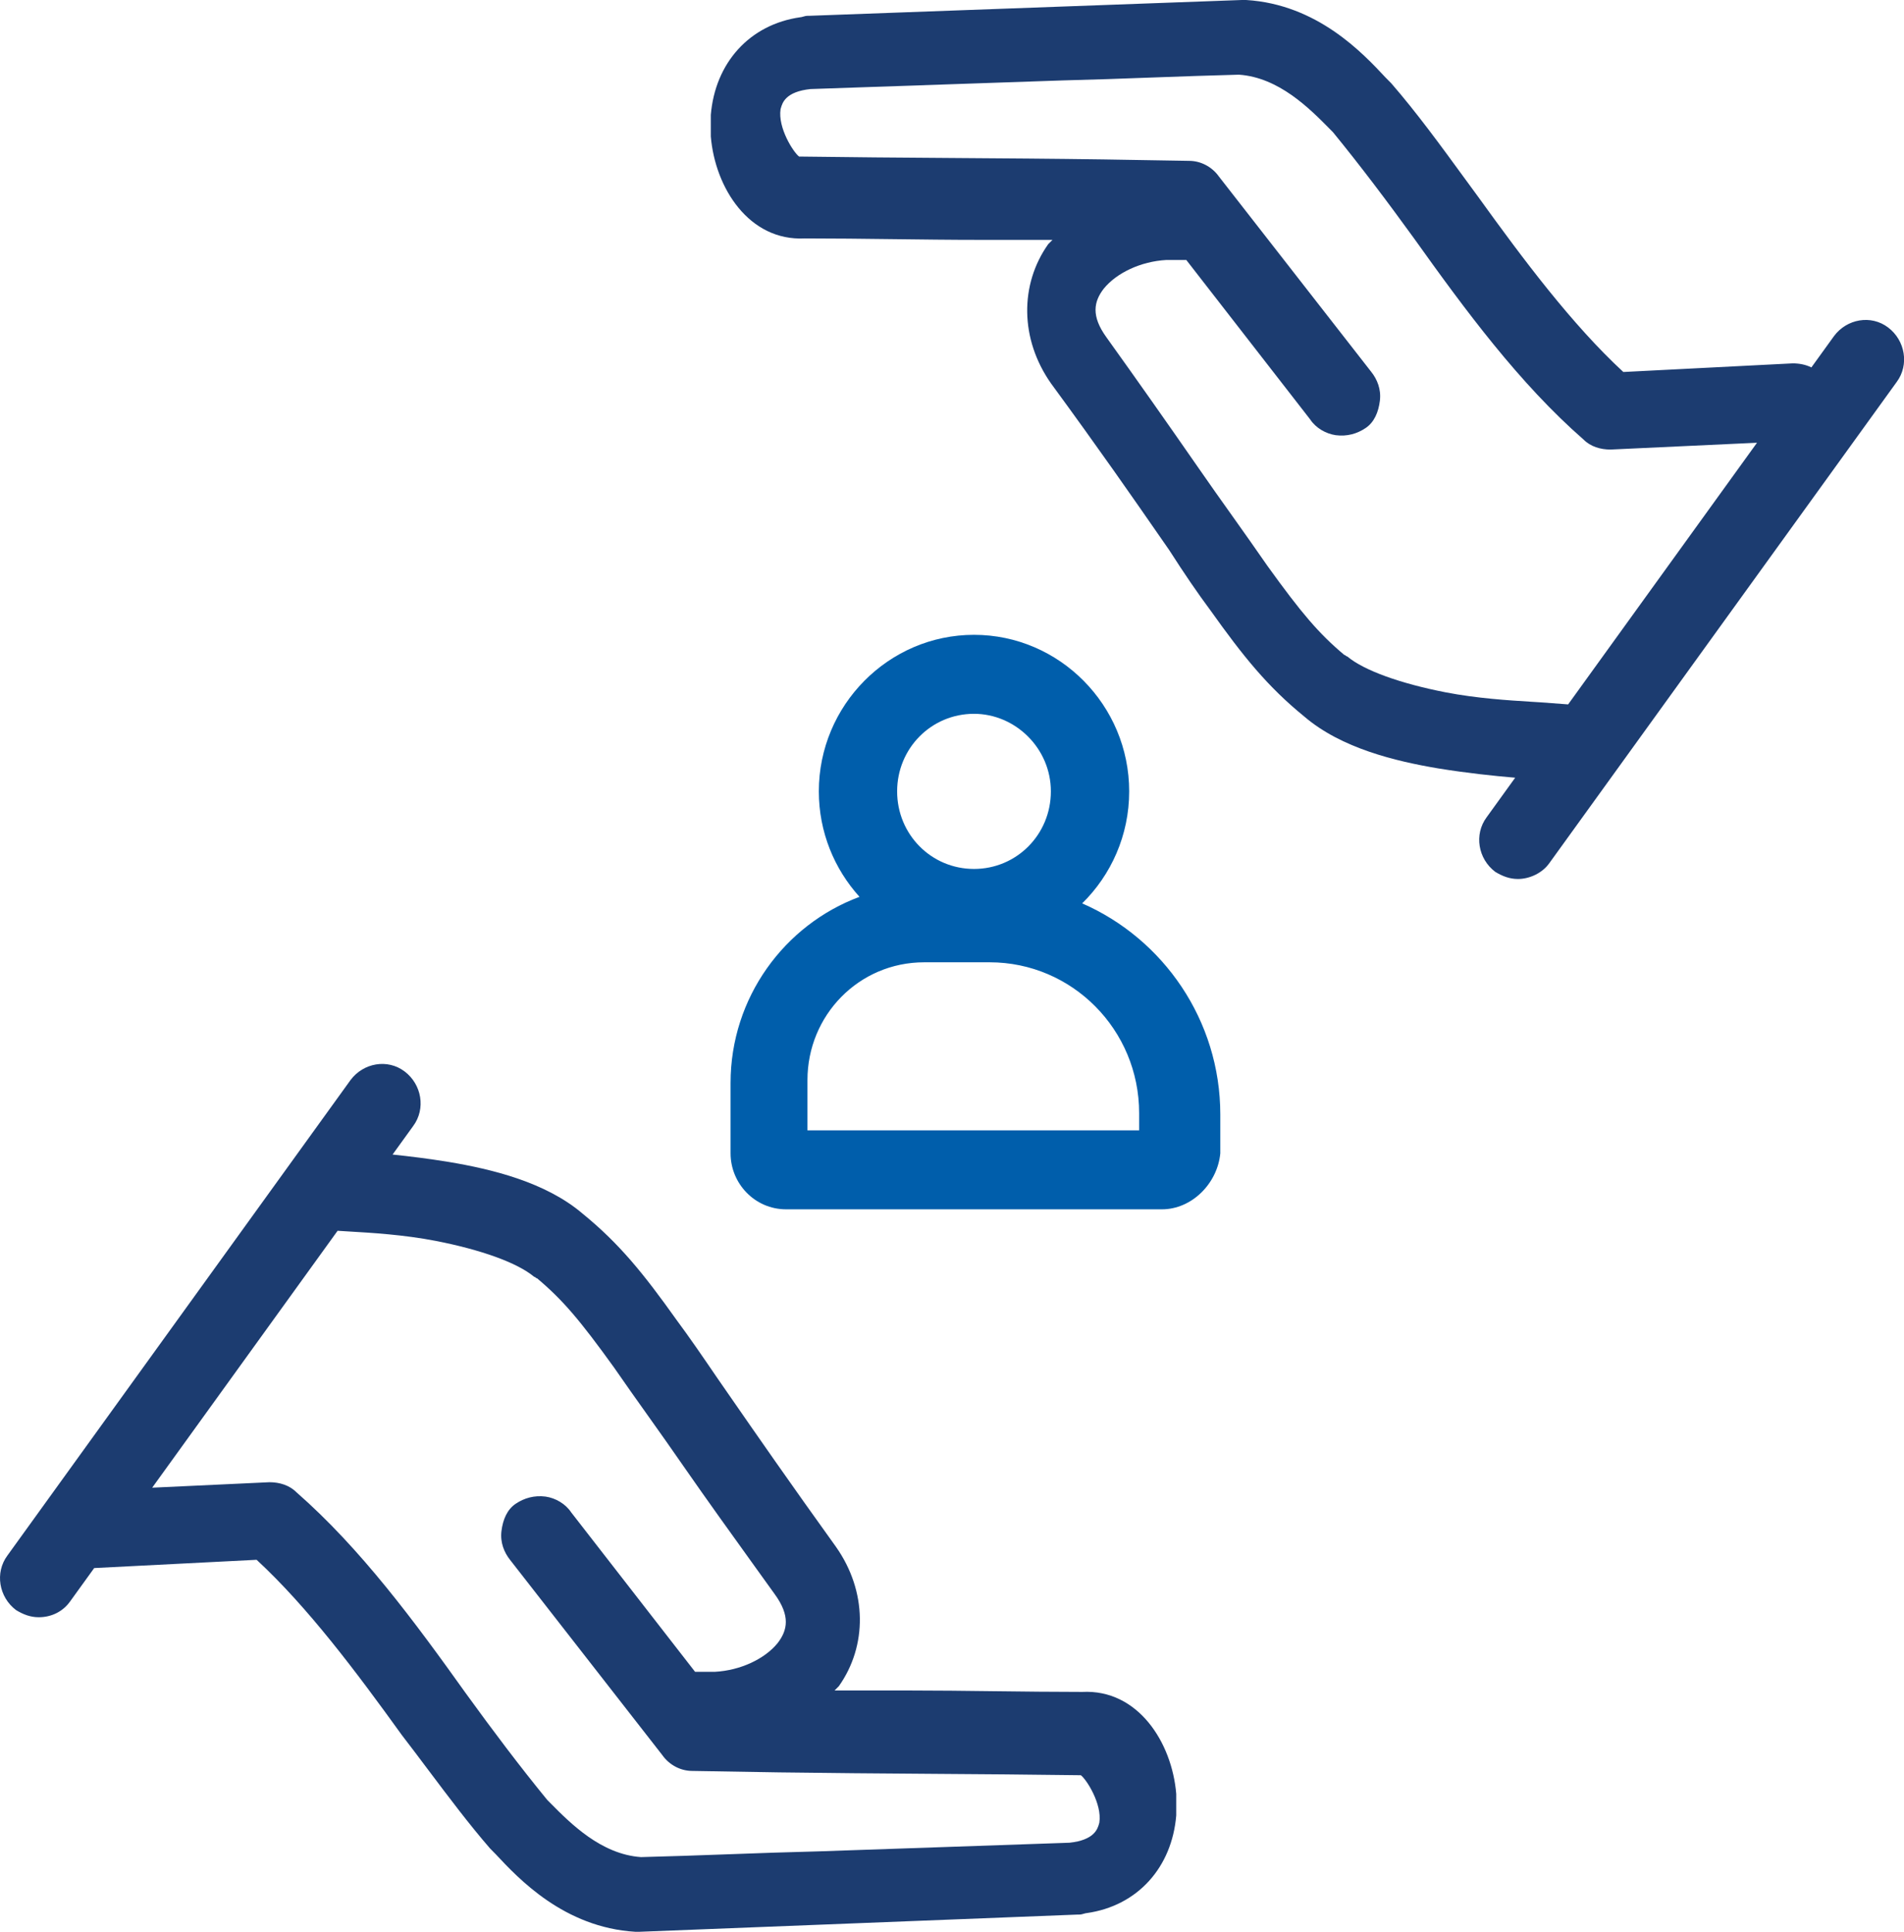 <?xml version="1.0" encoding="UTF-8"?> <svg xmlns="http://www.w3.org/2000/svg" width="70" height="71" viewBox="0 0 70 71" fill="none"><path fill-rule="evenodd" clip-rule="evenodd" d="M31.6 32.962C30.672 31.938 30.104 30.576 30.104 29.086C30.104 25.919 32.669 23.332 35.809 23.332C38.949 23.332 41.514 25.919 41.514 29.086C41.514 30.697 40.851 32.157 39.786 33.203C42.765 34.501 44.864 37.497 44.864 40.964V42.389C44.759 43.497 43.817 44.447 42.718 44.447H28.901C27.749 44.447 26.859 43.497 26.859 42.389V39.802C26.859 36.669 28.838 33.987 31.6 32.962ZM32.983 29.086C32.983 27.502 34.239 26.235 35.809 26.235C37.327 26.235 38.635 27.502 38.635 29.086C38.635 30.67 37.379 31.937 35.809 31.937C34.239 31.937 32.983 30.67 32.983 29.086ZM41.88 41.544H29.686V39.697C29.686 37.321 31.57 35.368 33.977 35.368H36.385C39.42 35.368 41.88 37.849 41.88 40.911V41.544Z" fill="#005EAB"></path><path fill-rule="evenodd" clip-rule="evenodd" d="M0.588 59.175C0.85 59.334 1.111 59.439 1.425 59.439C1.896 59.439 2.315 59.228 2.577 58.859L3.463 57.632L9.434 57.328C11.318 59.07 13.097 61.445 14.772 63.768C15.105 64.2 15.434 64.637 15.76 65.072L15.761 65.073C16.511 66.071 17.252 67.056 18.017 67.938L18.226 68.15C19.064 69.047 20.739 70.842 23.355 71H23.512L39.632 70.367H39.685C39.746 70.367 39.807 70.348 39.858 70.333C39.894 70.323 39.925 70.314 39.947 70.314C41.831 70.05 43.087 68.625 43.244 66.724V65.932C43.087 64.032 41.831 62.079 39.789 62.184C38.717 62.184 37.644 62.171 36.571 62.158C35.498 62.145 34.425 62.132 33.352 62.132H30.683L30.84 61.973C31.887 60.495 31.887 58.489 30.735 56.853C29.022 54.471 27.8 52.709 26.78 51.237L26.391 50.676C25.815 49.832 25.344 49.146 24.873 48.512C23.669 46.823 22.78 45.714 21.419 44.606C20.058 43.444 18.069 42.969 16.499 42.706C15.764 42.586 15.06 42.499 14.433 42.434L15.19 41.386C15.661 40.752 15.504 39.855 14.876 39.38C14.248 38.905 13.358 39.063 12.887 39.696L0.274 57.169C-0.197 57.803 -0.04 58.7 0.588 59.175ZM12.412 45.235L5.595 54.678L9.905 54.477C10.271 54.477 10.637 54.583 10.899 54.847C13.254 56.906 15.243 59.598 17.127 62.237C18.122 63.61 19.116 64.929 20.111 66.144C20.111 66.144 20.111 66.144 20.113 66.146L20.122 66.156L20.238 66.273C20.974 67.016 22.098 68.153 23.565 68.255C24.618 68.229 25.684 68.191 26.756 68.152C27.868 68.111 28.988 68.071 30.107 68.044C31.651 67.991 33.182 67.938 34.713 67.886C36.244 67.833 37.775 67.78 39.319 67.727C40.234 67.63 40.351 67.22 40.405 67.032C40.409 67.015 40.413 67.001 40.417 66.988C40.522 66.302 39.947 65.404 39.737 65.246C37.886 65.22 36.034 65.207 34.189 65.194C32.331 65.18 30.48 65.167 28.642 65.141L25.449 65.088C25.03 65.088 24.611 64.876 24.35 64.507L18.75 57.328C18.54 57.064 18.383 56.694 18.436 56.272C18.488 55.85 18.645 55.48 18.959 55.269C19.273 55.058 19.64 54.952 20.058 55.005C20.424 55.058 20.791 55.269 21 55.586L25.554 61.445H26.286C27.228 61.393 28.118 60.97 28.589 60.39C28.956 59.914 29.06 59.387 28.485 58.595C28.247 58.264 28.008 57.931 27.766 57.596C26.891 56.38 25.997 55.138 25.135 53.897C24.716 53.29 24.285 52.682 23.853 52.075C23.421 51.468 22.989 50.861 22.57 50.254C21.314 48.512 20.686 47.773 19.744 46.981C19.718 46.981 19.705 46.968 19.692 46.955C19.679 46.942 19.666 46.929 19.64 46.929C19.011 46.401 17.651 45.926 16.028 45.609C14.839 45.378 13.65 45.309 12.81 45.26C12.689 45.253 12.575 45.246 12.469 45.239L12.412 45.235Z" fill="#1C3C70"></path><path fill-rule="evenodd" clip-rule="evenodd" d="M55.705 28.584C54.914 28.517 53.929 28.413 52.877 28.242C51.307 27.978 49.318 27.503 47.958 26.341C46.597 25.233 45.707 24.124 44.503 22.435C44.032 21.802 43.561 21.115 42.986 20.218C42.895 20.088 42.804 19.956 42.711 19.822C41.668 18.318 40.419 16.518 38.642 14.095C37.49 12.458 37.49 10.452 38.537 8.974L38.694 8.816H36.025C34.952 8.816 33.879 8.802 32.806 8.789C31.733 8.776 30.66 8.763 29.587 8.763C27.546 8.868 26.29 6.915 26.133 5.015V4.223C26.29 2.323 27.546 0.897 29.43 0.633C29.452 0.633 29.482 0.624 29.518 0.614C29.569 0.599 29.63 0.581 29.692 0.581H29.744L45.655 0H45.812C48.428 0.158 50.103 1.953 50.941 2.851L51.15 3.062C52.077 4.13 52.966 5.348 53.849 6.558C54.014 6.783 54.178 7.008 54.343 7.232C56.018 9.555 57.797 11.93 59.681 13.672L65.909 13.355C66.148 13.355 66.386 13.4 66.595 13.504L67.427 12.352C67.898 11.719 68.788 11.56 69.416 12.036C70.044 12.511 70.201 13.408 69.73 14.041L56.959 31.726C56.698 32.095 56.227 32.306 55.808 32.306C55.494 32.306 55.232 32.201 54.97 32.042C54.342 31.567 54.185 30.67 54.657 30.036L55.705 28.584ZM64.596 16.272L59.21 16.523C58.844 16.523 58.477 16.417 58.216 16.153C55.861 14.095 53.872 11.402 51.988 8.763C50.993 7.39 49.999 6.071 49.004 4.856C49.004 4.856 49.004 4.857 48.952 4.804C48.927 4.779 48.902 4.753 48.876 4.727C48.141 3.984 47.016 2.847 45.55 2.745C44.496 2.771 43.443 2.81 42.383 2.848C41.284 2.889 40.179 2.929 39.06 2.956L29.797 3.273C28.881 3.37 28.764 3.78 28.71 3.969C28.706 3.985 28.701 3.999 28.697 4.012C28.593 4.698 29.168 5.596 29.378 5.754C31.236 5.78 33.107 5.794 34.978 5.807C36.849 5.82 38.72 5.833 40.578 5.86L43.718 5.912C44.137 5.912 44.556 6.123 44.817 6.493L50.417 13.672C50.627 13.936 50.784 14.306 50.731 14.728C50.679 15.15 50.522 15.52 50.208 15.731C49.894 15.942 49.528 16.048 49.109 15.995C48.743 15.942 48.376 15.731 48.167 15.414L43.614 9.555H42.881C41.939 9.608 41.049 10.03 40.578 10.611C40.212 11.086 40.107 11.613 40.683 12.405C41.782 13.936 42.933 15.573 44.032 17.156C44.451 17.763 44.883 18.37 45.315 18.977C45.746 19.584 46.178 20.192 46.597 20.799C47.853 22.541 48.481 23.28 49.423 24.072C49.449 24.072 49.462 24.085 49.475 24.098C49.489 24.111 49.502 24.124 49.528 24.124C50.156 24.652 51.517 25.127 53.139 25.444C54.306 25.67 55.474 25.741 56.278 25.791C56.411 25.799 56.534 25.806 56.646 25.814L57.652 25.889L64.596 16.272Z" fill="#1C3C70"></path></svg> 